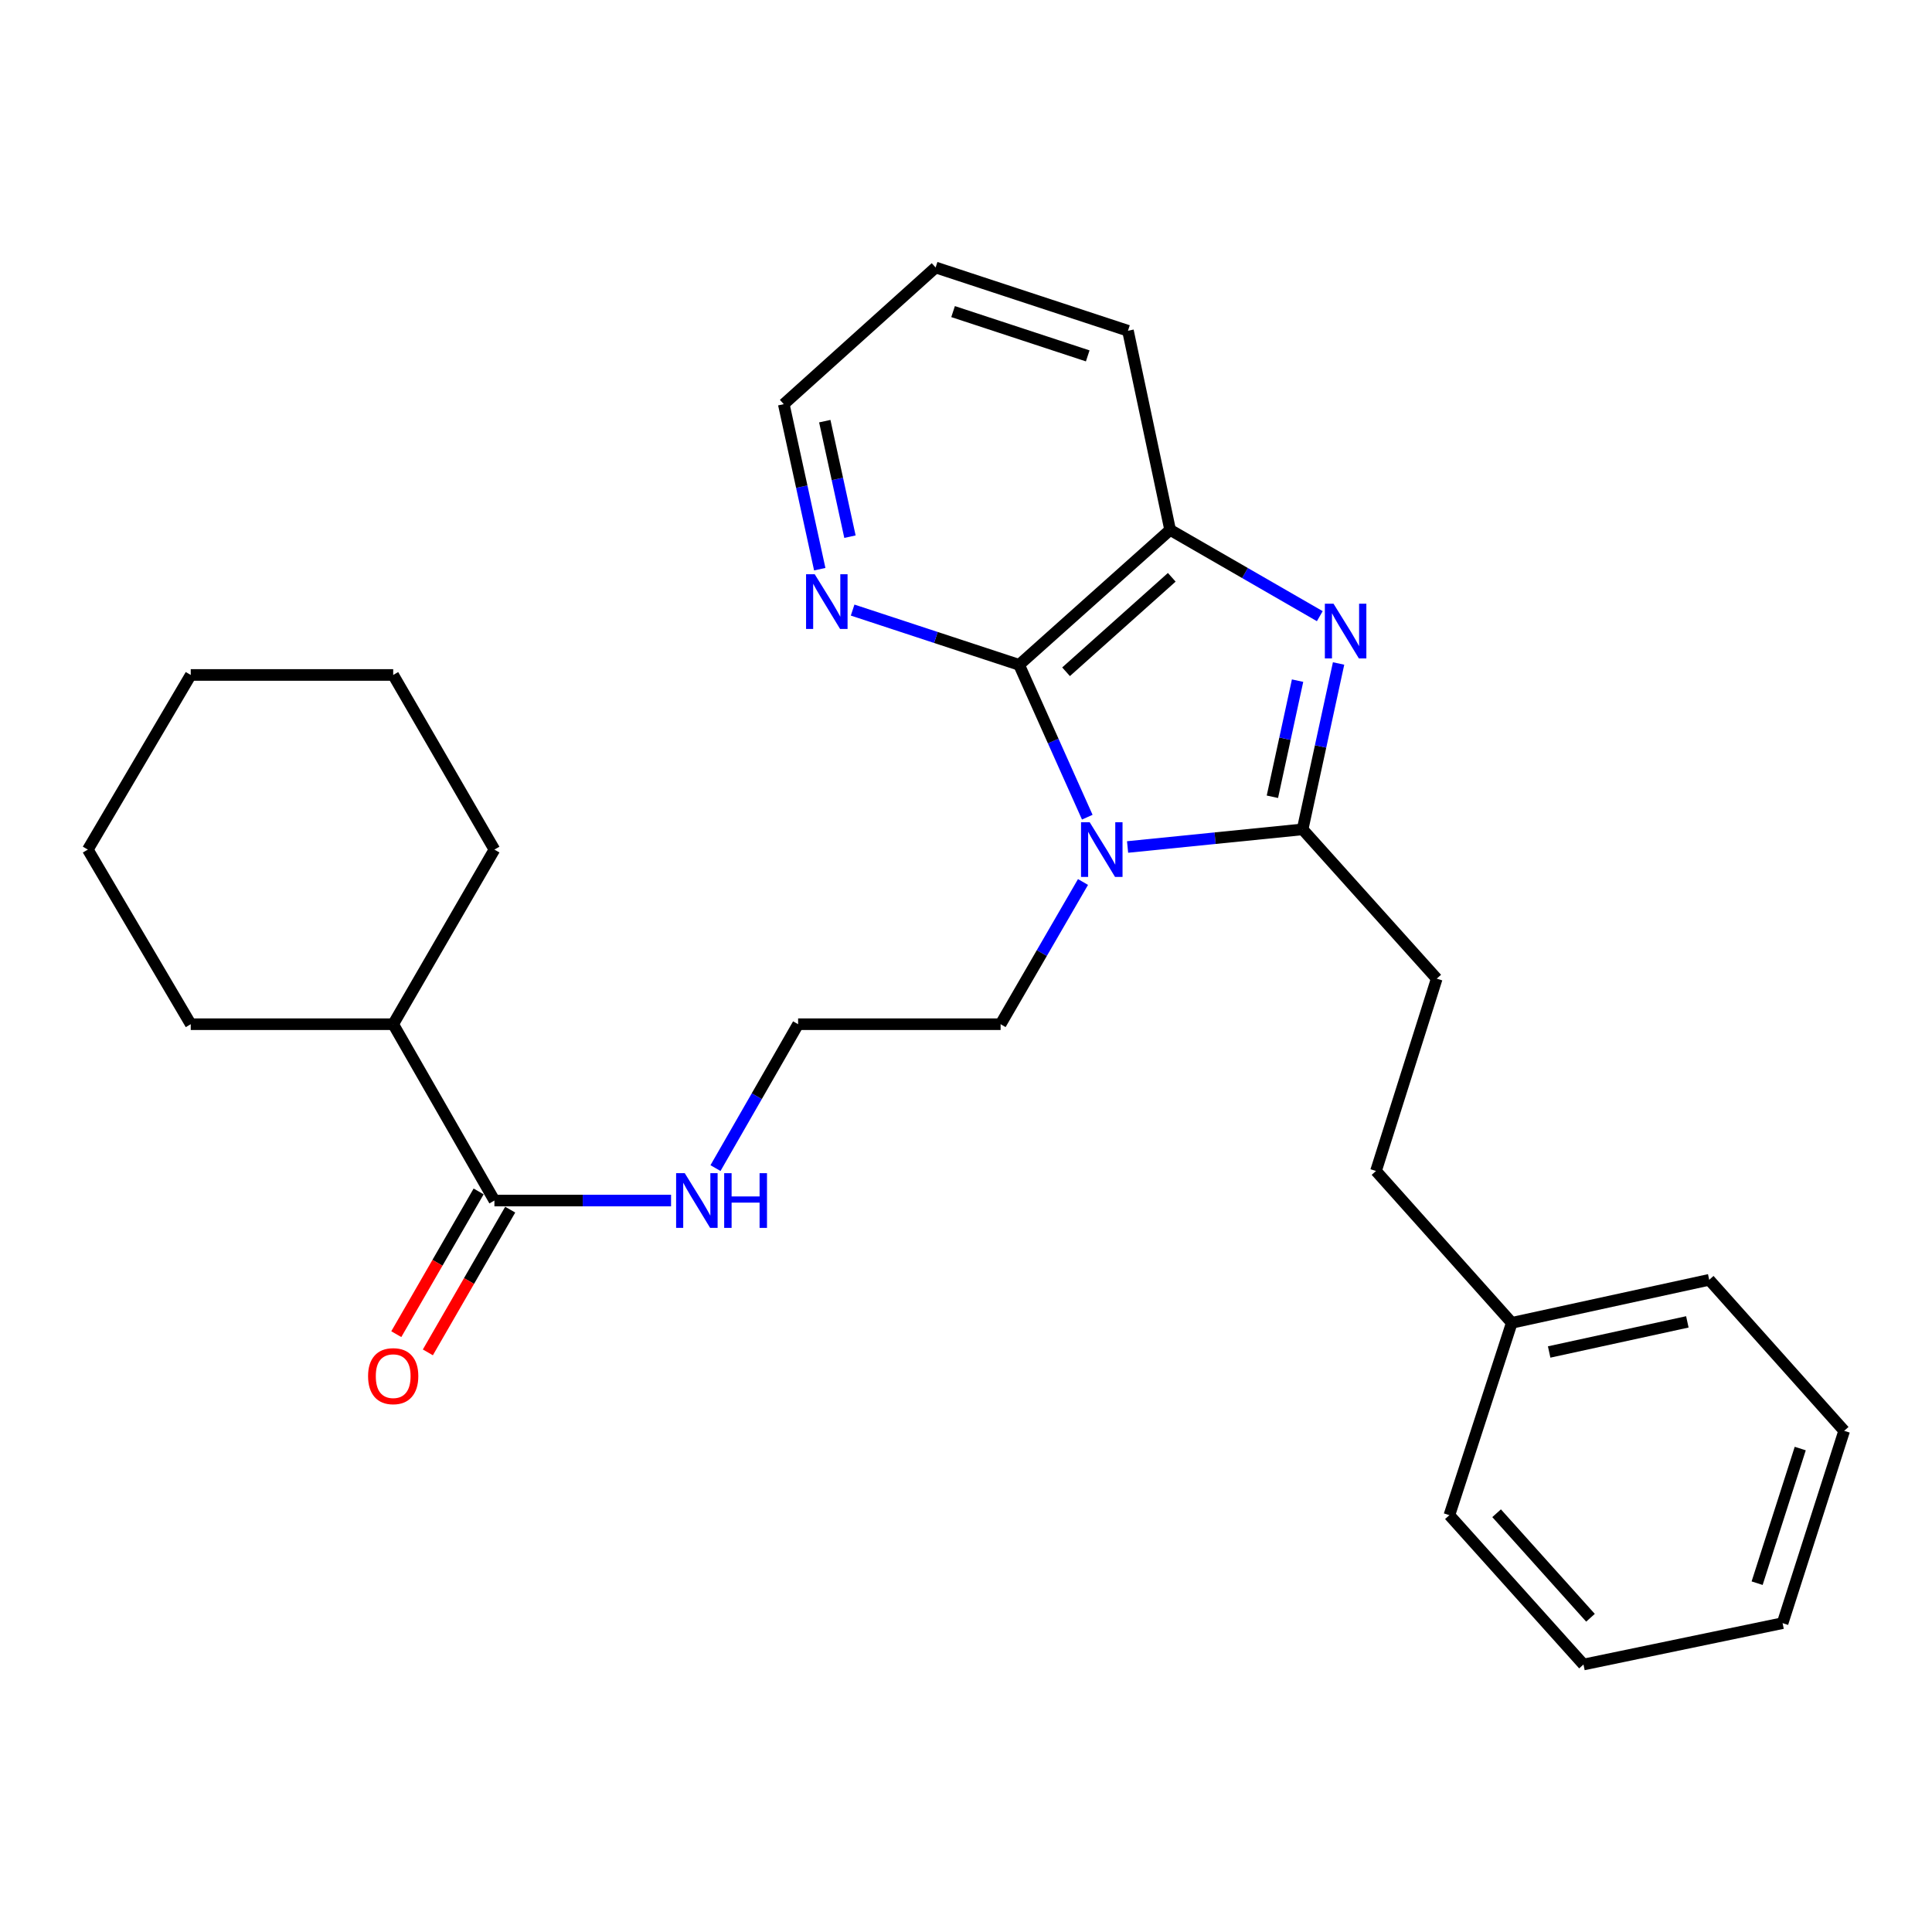<?xml version='1.0' encoding='iso-8859-1'?>
<svg version='1.1' baseProfile='full'
              xmlns='http://www.w3.org/2000/svg'
                      xmlns:rdkit='http://www.rdkit.org/xml'
                      xmlns:xlink='http://www.w3.org/1999/xlink'
                  xml:space='preserve'
width='1000px' height='1000px' viewBox='0 0 1000 1000'>
<!-- END OF HEADER -->
<rect style='opacity:1.0;fill:#FFFFFF;stroke:none' width='1000' height='1000' x='0' y='0'> </rect>
<path class='bond-0' d='M 583.633,438.403 L 628.931,433.841' style='fill:none;fill-rule:evenodd;stroke:#0000FF;stroke-width:6px;stroke-linecap:butt;stroke-linejoin:miter;stroke-opacity:1' />
<path class='bond-0' d='M 628.931,433.841 L 674.23,429.279' style='fill:none;fill-rule:evenodd;stroke:#000000;stroke-width:6px;stroke-linecap:butt;stroke-linejoin:miter;stroke-opacity:1' />
<path class='bond-2' d='M 562.774,422.968 L 545.135,383.544' style='fill:none;fill-rule:evenodd;stroke:#0000FF;stroke-width:6px;stroke-linecap:butt;stroke-linejoin:miter;stroke-opacity:1' />
<path class='bond-2' d='M 545.135,383.544 L 527.496,344.119' style='fill:none;fill-rule:evenodd;stroke:#000000;stroke-width:6px;stroke-linecap:butt;stroke-linejoin:miter;stroke-opacity:1' />
<path class='bond-10' d='M 560.562,456.519 L 539.235,493.323' style='fill:none;fill-rule:evenodd;stroke:#0000FF;stroke-width:6px;stroke-linecap:butt;stroke-linejoin:miter;stroke-opacity:1' />
<path class='bond-10' d='M 539.235,493.323 L 517.908,530.126' style='fill:none;fill-rule:evenodd;stroke:#000000;stroke-width:6px;stroke-linecap:butt;stroke-linejoin:miter;stroke-opacity:1' />
<path class='bond-1' d='M 674.23,429.279 L 683.538,386.347' style='fill:none;fill-rule:evenodd;stroke:#000000;stroke-width:6px;stroke-linecap:butt;stroke-linejoin:miter;stroke-opacity:1' />
<path class='bond-1' d='M 683.538,386.347 L 692.847,343.416' style='fill:none;fill-rule:evenodd;stroke:#0000FF;stroke-width:6px;stroke-linecap:butt;stroke-linejoin:miter;stroke-opacity:1' />
<path class='bond-1' d='M 658.589,412.403 L 665.105,382.351' style='fill:none;fill-rule:evenodd;stroke:#000000;stroke-width:6px;stroke-linecap:butt;stroke-linejoin:miter;stroke-opacity:1' />
<path class='bond-1' d='M 665.105,382.351 L 671.621,352.298' style='fill:none;fill-rule:evenodd;stroke:#0000FF;stroke-width:6px;stroke-linecap:butt;stroke-linejoin:miter;stroke-opacity:1' />
<path class='bond-6' d='M 674.23,429.279 L 743.651,506.549' style='fill:none;fill-rule:evenodd;stroke:#000000;stroke-width:6px;stroke-linecap:butt;stroke-linejoin:miter;stroke-opacity:1' />
<path class='bond-27' d='M 683.125,318.927 L 644.391,296.597' style='fill:none;fill-rule:evenodd;stroke:#0000FF;stroke-width:6px;stroke-linecap:butt;stroke-linejoin:miter;stroke-opacity:1' />
<path class='bond-27' d='M 644.391,296.597 L 605.657,274.268' style='fill:none;fill-rule:evenodd;stroke:#000000;stroke-width:6px;stroke-linecap:butt;stroke-linejoin:miter;stroke-opacity:1' />
<path class='bond-3' d='M 527.496,344.119 L 605.657,274.268' style='fill:none;fill-rule:evenodd;stroke:#000000;stroke-width:6px;stroke-linecap:butt;stroke-linejoin:miter;stroke-opacity:1' />
<path class='bond-3' d='M 551.789,347.705 L 606.501,298.809' style='fill:none;fill-rule:evenodd;stroke:#000000;stroke-width:6px;stroke-linecap:butt;stroke-linejoin:miter;stroke-opacity:1' />
<path class='bond-5' d='M 527.496,344.119 L 484.407,329.948' style='fill:none;fill-rule:evenodd;stroke:#000000;stroke-width:6px;stroke-linecap:butt;stroke-linejoin:miter;stroke-opacity:1' />
<path class='bond-5' d='M 484.407,329.948 L 441.318,315.777' style='fill:none;fill-rule:evenodd;stroke:#0000FF;stroke-width:6px;stroke-linecap:butt;stroke-linejoin:miter;stroke-opacity:1' />
<path class='bond-14' d='M 605.657,274.268 L 583.83,171.199' style='fill:none;fill-rule:evenodd;stroke:#000000;stroke-width:6px;stroke-linecap:butt;stroke-linejoin:miter;stroke-opacity:1' />
<path class='bond-4' d='M 255.909,621.396 L 301.623,621.396' style='fill:none;fill-rule:evenodd;stroke:#000000;stroke-width:6px;stroke-linecap:butt;stroke-linejoin:miter;stroke-opacity:1' />
<path class='bond-4' d='M 301.623,621.396 L 347.336,621.396' style='fill:none;fill-rule:evenodd;stroke:#0000FF;stroke-width:6px;stroke-linecap:butt;stroke-linejoin:miter;stroke-opacity:1' />
<path class='bond-7' d='M 247.74,616.683 L 226.43,653.622' style='fill:none;fill-rule:evenodd;stroke:#000000;stroke-width:6px;stroke-linecap:butt;stroke-linejoin:miter;stroke-opacity:1' />
<path class='bond-7' d='M 226.43,653.622 L 205.12,690.561' style='fill:none;fill-rule:evenodd;stroke:#FF0000;stroke-width:6px;stroke-linecap:butt;stroke-linejoin:miter;stroke-opacity:1' />
<path class='bond-7' d='M 264.078,626.109 L 242.768,663.047' style='fill:none;fill-rule:evenodd;stroke:#000000;stroke-width:6px;stroke-linecap:butt;stroke-linejoin:miter;stroke-opacity:1' />
<path class='bond-7' d='M 242.768,663.047 L 221.458,699.986' style='fill:none;fill-rule:evenodd;stroke:#FF0000;stroke-width:6px;stroke-linecap:butt;stroke-linejoin:miter;stroke-opacity:1' />
<path class='bond-9' d='M 255.909,621.396 L 203.515,530.126' style='fill:none;fill-rule:evenodd;stroke:#000000;stroke-width:6px;stroke-linecap:butt;stroke-linejoin:miter;stroke-opacity:1' />
<path class='bond-15' d='M 424.302,294.609 L 414.992,251.902' style='fill:none;fill-rule:evenodd;stroke:#0000FF;stroke-width:6px;stroke-linecap:butt;stroke-linejoin:miter;stroke-opacity:1' />
<path class='bond-15' d='M 414.992,251.902 L 405.681,209.195' style='fill:none;fill-rule:evenodd;stroke:#000000;stroke-width:6px;stroke-linecap:butt;stroke-linejoin:miter;stroke-opacity:1' />
<path class='bond-15' d='M 439.938,277.779 L 433.42,247.884' style='fill:none;fill-rule:evenodd;stroke:#0000FF;stroke-width:6px;stroke-linecap:butt;stroke-linejoin:miter;stroke-opacity:1' />
<path class='bond-15' d='M 433.42,247.884 L 426.903,217.989' style='fill:none;fill-rule:evenodd;stroke:#000000;stroke-width:6px;stroke-linecap:butt;stroke-linejoin:miter;stroke-opacity:1' />
<path class='bond-11' d='M 743.651,506.549 L 712.215,606.097' style='fill:none;fill-rule:evenodd;stroke:#000000;stroke-width:6px;stroke-linecap:butt;stroke-linejoin:miter;stroke-opacity:1' />
<path class='bond-8' d='M 370.337,604.605 L 391.719,567.366' style='fill:none;fill-rule:evenodd;stroke:#0000FF;stroke-width:6px;stroke-linecap:butt;stroke-linejoin:miter;stroke-opacity:1' />
<path class='bond-8' d='M 391.719,567.366 L 413.1,530.126' style='fill:none;fill-rule:evenodd;stroke:#000000;stroke-width:6px;stroke-linecap:butt;stroke-linejoin:miter;stroke-opacity:1' />
<path class='bond-16' d='M 203.515,530.126 L 98.728,530.126' style='fill:none;fill-rule:evenodd;stroke:#000000;stroke-width:6px;stroke-linecap:butt;stroke-linejoin:miter;stroke-opacity:1' />
<path class='bond-17' d='M 203.515,530.126 L 255.909,439.747' style='fill:none;fill-rule:evenodd;stroke:#000000;stroke-width:6px;stroke-linecap:butt;stroke-linejoin:miter;stroke-opacity:1' />
<path class='bond-12' d='M 517.908,530.126 L 413.1,530.126' style='fill:none;fill-rule:evenodd;stroke:#000000;stroke-width:6px;stroke-linecap:butt;stroke-linejoin:miter;stroke-opacity:1' />
<path class='bond-13' d='M 712.215,606.097 L 782.496,684.698' style='fill:none;fill-rule:evenodd;stroke:#000000;stroke-width:6px;stroke-linecap:butt;stroke-linejoin:miter;stroke-opacity:1' />
<path class='bond-18' d='M 782.496,684.698 L 884.684,662.43' style='fill:none;fill-rule:evenodd;stroke:#000000;stroke-width:6px;stroke-linecap:butt;stroke-linejoin:miter;stroke-opacity:1' />
<path class='bond-18' d='M 801.84,699.787 L 873.371,684.2' style='fill:none;fill-rule:evenodd;stroke:#000000;stroke-width:6px;stroke-linecap:butt;stroke-linejoin:miter;stroke-opacity:1' />
<path class='bond-19' d='M 782.496,684.698 L 750.2,784.256' style='fill:none;fill-rule:evenodd;stroke:#000000;stroke-width:6px;stroke-linecap:butt;stroke-linejoin:miter;stroke-opacity:1' />
<path class='bond-28' d='M 583.83,171.199 L 484.271,138.453' style='fill:none;fill-rule:evenodd;stroke:#000000;stroke-width:6px;stroke-linecap:butt;stroke-linejoin:miter;stroke-opacity:1' />
<path class='bond-28' d='M 563.003,184.205 L 493.312,161.282' style='fill:none;fill-rule:evenodd;stroke:#000000;stroke-width:6px;stroke-linecap:butt;stroke-linejoin:miter;stroke-opacity:1' />
<path class='bond-20' d='M 405.681,209.195 L 484.271,138.453' style='fill:none;fill-rule:evenodd;stroke:#000000;stroke-width:6px;stroke-linecap:butt;stroke-linejoin:miter;stroke-opacity:1' />
<path class='bond-21' d='M 98.728,530.126 L 45.455,439.747' style='fill:none;fill-rule:evenodd;stroke:#000000;stroke-width:6px;stroke-linecap:butt;stroke-linejoin:miter;stroke-opacity:1' />
<path class='bond-22' d='M 255.909,439.747 L 203.515,349.358' style='fill:none;fill-rule:evenodd;stroke:#000000;stroke-width:6px;stroke-linecap:butt;stroke-linejoin:miter;stroke-opacity:1' />
<path class='bond-24' d='M 884.684,662.43 L 954.545,740.591' style='fill:none;fill-rule:evenodd;stroke:#000000;stroke-width:6px;stroke-linecap:butt;stroke-linejoin:miter;stroke-opacity:1' />
<path class='bond-23' d='M 750.2,784.256 L 819.611,861.547' style='fill:none;fill-rule:evenodd;stroke:#000000;stroke-width:6px;stroke-linecap:butt;stroke-linejoin:miter;stroke-opacity:1' />
<path class='bond-23' d='M 774.645,783.247 L 823.233,837.351' style='fill:none;fill-rule:evenodd;stroke:#000000;stroke-width:6px;stroke-linecap:butt;stroke-linejoin:miter;stroke-opacity:1' />
<path class='bond-30' d='M 45.455,439.747 L 98.728,349.358' style='fill:none;fill-rule:evenodd;stroke:#000000;stroke-width:6px;stroke-linecap:butt;stroke-linejoin:miter;stroke-opacity:1' />
<path class='bond-26' d='M 203.515,349.358 L 98.728,349.358' style='fill:none;fill-rule:evenodd;stroke:#000000;stroke-width:6px;stroke-linecap:butt;stroke-linejoin:miter;stroke-opacity:1' />
<path class='bond-25' d='M 819.611,861.547 L 922.669,840.139' style='fill:none;fill-rule:evenodd;stroke:#000000;stroke-width:6px;stroke-linecap:butt;stroke-linejoin:miter;stroke-opacity:1' />
<path class='bond-29' d='M 954.545,740.591 L 922.669,840.139' style='fill:none;fill-rule:evenodd;stroke:#000000;stroke-width:6px;stroke-linecap:butt;stroke-linejoin:miter;stroke-opacity:1' />
<path class='bond-29' d='M 931.801,749.771 L 909.487,819.455' style='fill:none;fill-rule:evenodd;stroke:#000000;stroke-width:6px;stroke-linecap:butt;stroke-linejoin:miter;stroke-opacity:1' />
<path  class='atom-0' d='M 564.021 425.587
L 573.301 440.587
Q 574.221 442.067, 575.701 444.747
Q 577.181 447.427, 577.261 447.587
L 577.261 425.587
L 581.021 425.587
L 581.021 453.907
L 577.141 453.907
L 567.181 437.507
Q 566.021 435.587, 564.781 433.387
Q 563.581 431.187, 563.221 430.507
L 563.221 453.907
L 559.541 453.907
L 559.541 425.587
L 564.021 425.587
' fill='#0000FF'/>
<path  class='atom-2' d='M 690.226 312.47
L 699.506 327.47
Q 700.426 328.95, 701.906 331.63
Q 703.386 334.31, 703.466 334.47
L 703.466 312.47
L 707.226 312.47
L 707.226 340.79
L 703.346 340.79
L 693.386 324.39
Q 692.226 322.47, 690.986 320.27
Q 689.786 318.07, 689.426 317.39
L 689.426 340.79
L 685.746 340.79
L 685.746 312.47
L 690.226 312.47
' fill='#0000FF'/>
<path  class='atom-6' d='M 421.699 297.223
L 430.979 312.223
Q 431.899 313.703, 433.379 316.383
Q 434.859 319.063, 434.939 319.223
L 434.939 297.223
L 438.699 297.223
L 438.699 325.543
L 434.819 325.543
L 424.859 309.143
Q 423.699 307.223, 422.459 305.023
Q 421.259 302.823, 420.899 302.143
L 420.899 325.543
L 417.219 325.543
L 417.219 297.223
L 421.699 297.223
' fill='#0000FF'/>
<path  class='atom-8' d='M 190.515 712.295
Q 190.515 705.495, 193.875 701.695
Q 197.235 697.895, 203.515 697.895
Q 209.795 697.895, 213.155 701.695
Q 216.515 705.495, 216.515 712.295
Q 216.515 719.175, 213.115 723.095
Q 209.715 726.975, 203.515 726.975
Q 197.275 726.975, 193.875 723.095
Q 190.515 719.215, 190.515 712.295
M 203.515 723.775
Q 207.835 723.775, 210.155 720.895
Q 212.515 717.975, 212.515 712.295
Q 212.515 706.735, 210.155 703.935
Q 207.835 701.095, 203.515 701.095
Q 199.195 701.095, 196.835 703.895
Q 194.515 706.695, 194.515 712.295
Q 194.515 718.015, 196.835 720.895
Q 199.195 723.775, 203.515 723.775
' fill='#FF0000'/>
<path  class='atom-9' d='M 354.436 607.236
L 363.716 622.236
Q 364.636 623.716, 366.116 626.396
Q 367.596 629.076, 367.676 629.236
L 367.676 607.236
L 371.436 607.236
L 371.436 635.556
L 367.556 635.556
L 357.596 619.156
Q 356.436 617.236, 355.196 615.036
Q 353.996 612.836, 353.636 612.156
L 353.636 635.556
L 349.956 635.556
L 349.956 607.236
L 354.436 607.236
' fill='#0000FF'/>
<path  class='atom-9' d='M 374.836 607.236
L 378.676 607.236
L 378.676 619.276
L 393.156 619.276
L 393.156 607.236
L 396.996 607.236
L 396.996 635.556
L 393.156 635.556
L 393.156 622.476
L 378.676 622.476
L 378.676 635.556
L 374.836 635.556
L 374.836 607.236
' fill='#0000FF'/>
</svg>
